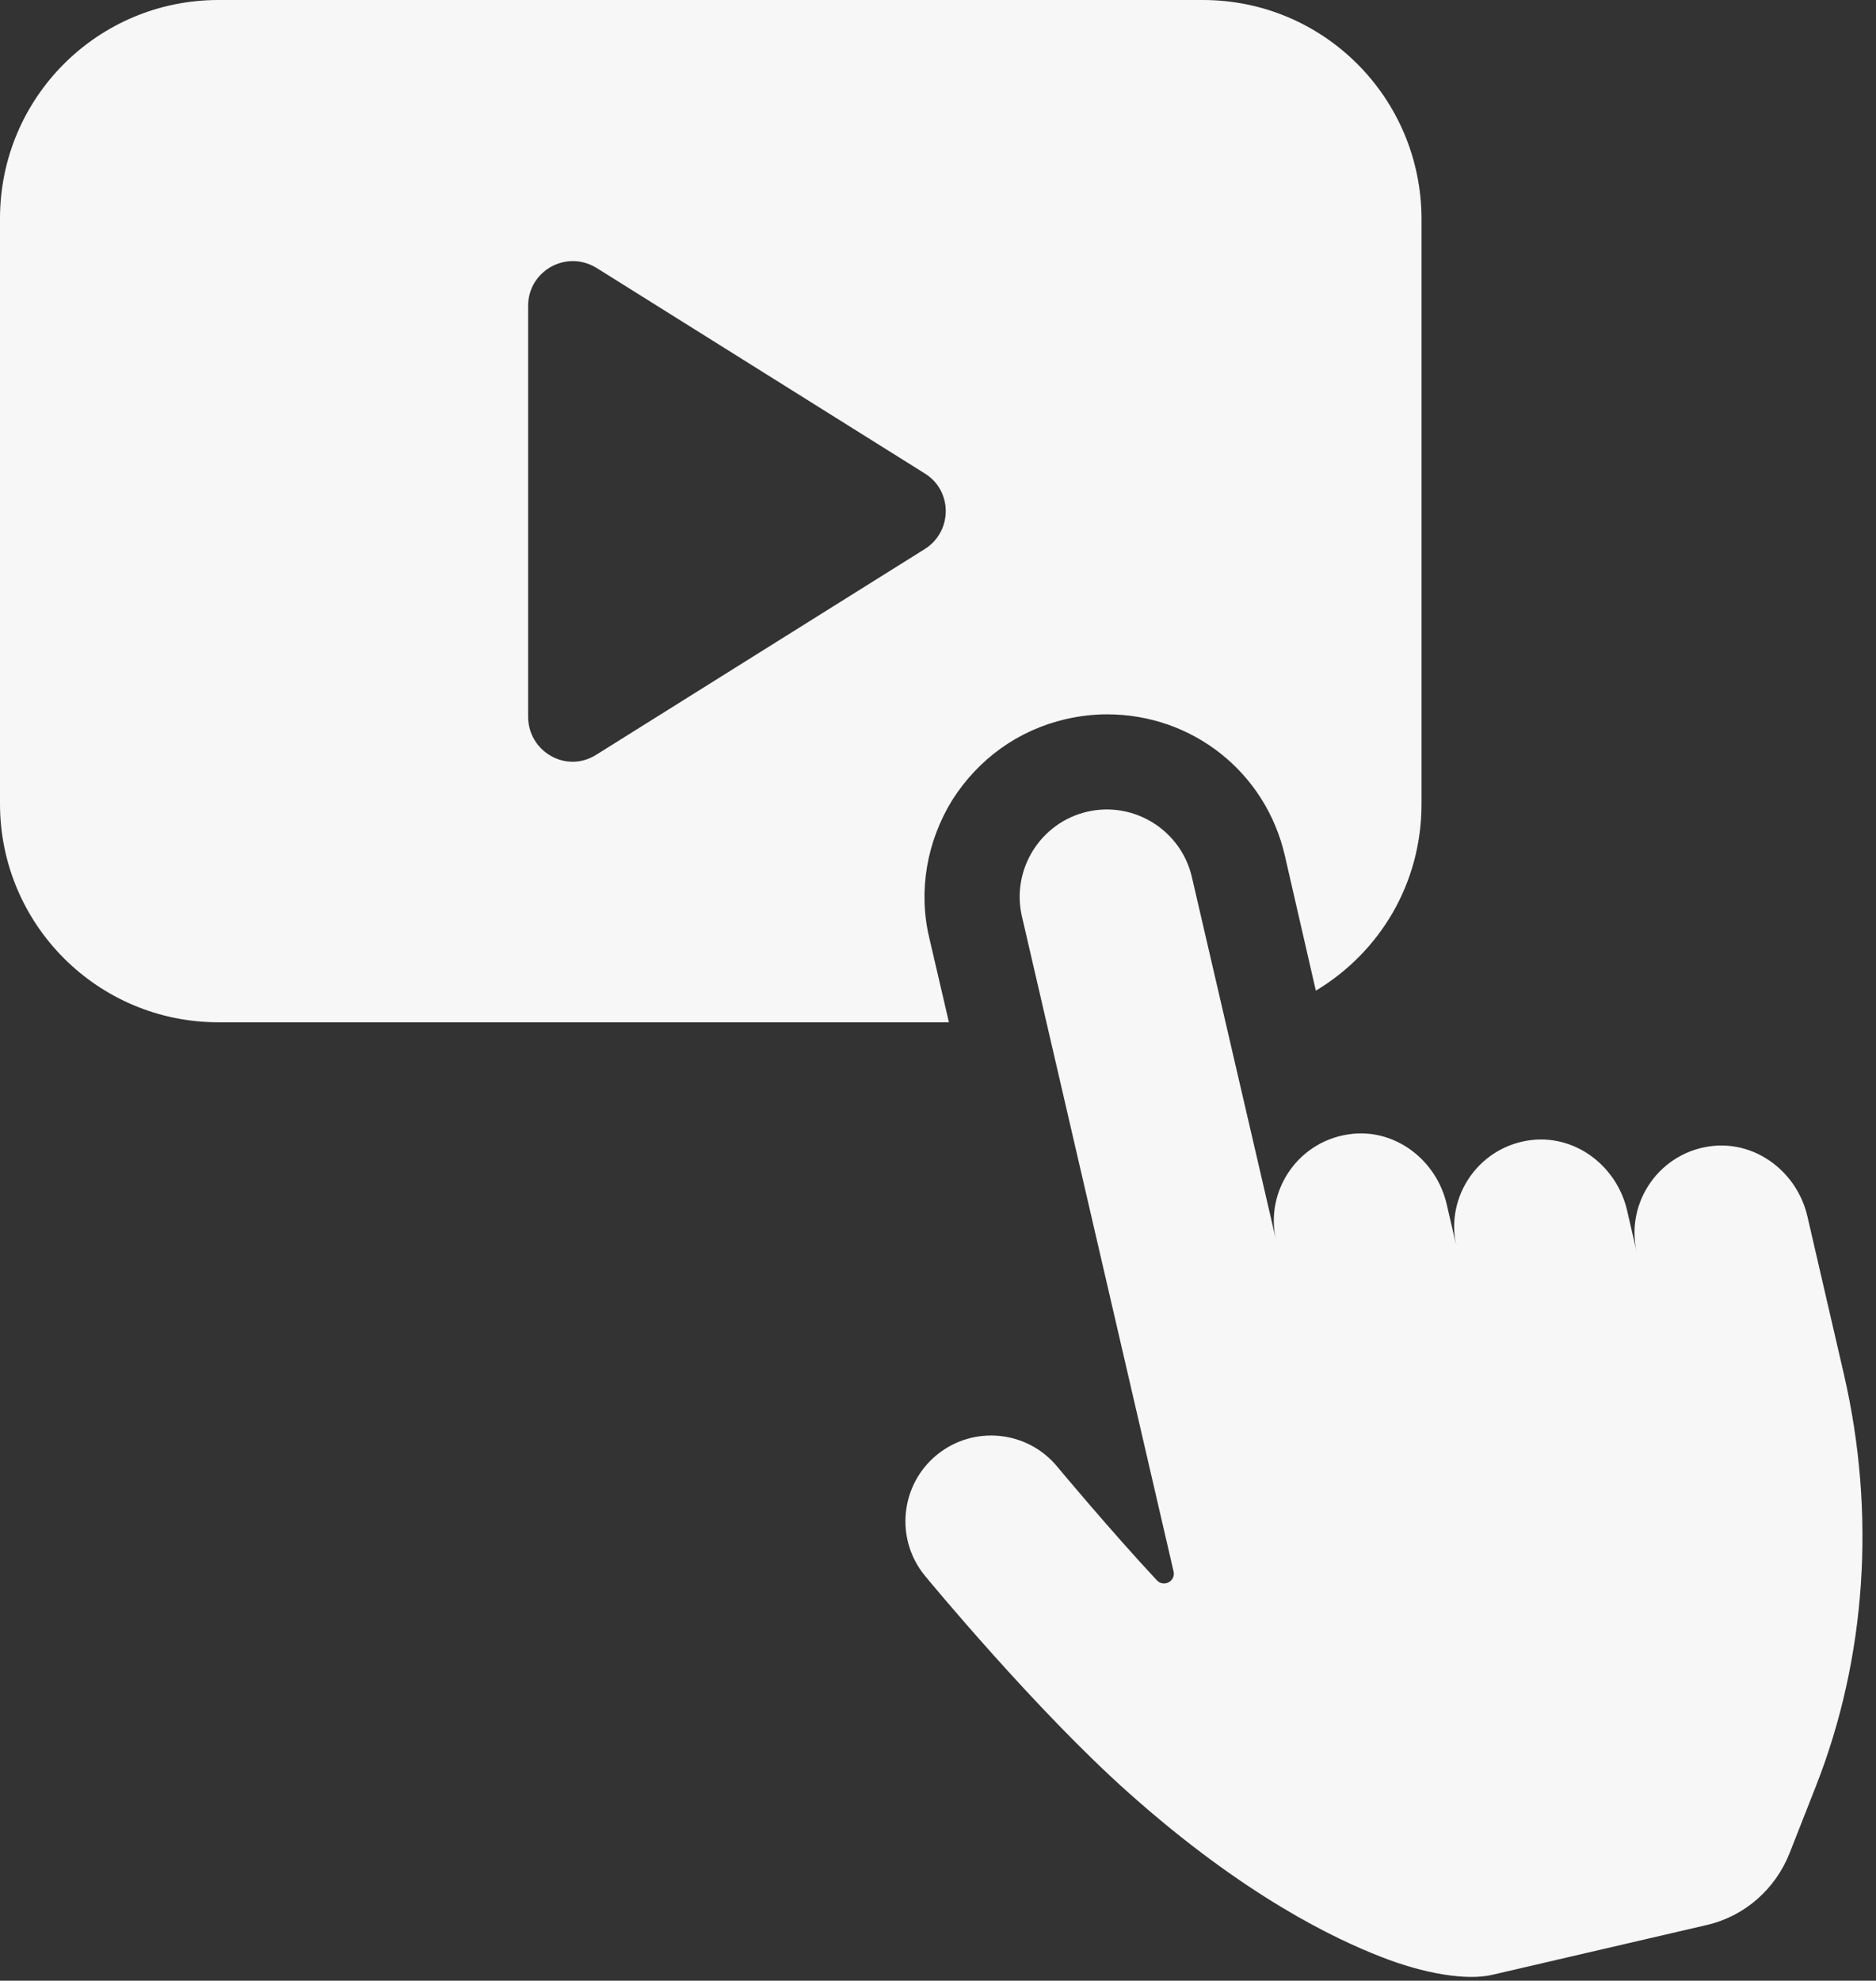 <?xml version="1.0" encoding="UTF-8" standalone="no"?><svg xmlns="http://www.w3.org/2000/svg" xmlns:xlink="http://www.w3.org/1999/xlink" fill="#f7f7f7" height="951.9" preserveAspectRatio="xMidYMid meet" version="1" viewBox="52.3 25.0 901.9 951.9" width="901.9" zoomAndPan="magnify"><rect x="52.3" y="25.0" width="901.9" height="951.9" fill="#333333" stroke="none"/><g><g id="change1_2"><path d="M630.6,25H157.3c-58,0-105,46.9-105,105v281.3c0,58,47,105,105,105h351.2l-9.5-40.8c-5.3-22.5-1.1-46.2,11.1-66 c12.6-19.8,31.7-33.6,54.6-38.9c6.5-1.5,13.4-2.3,19.8-2.3c41.2,0,76.3,27.9,85.5,67.9l14.9,64.9c30.5-18.3,50.8-51.2,50.8-89.7 V130C735.5,71.9,688.6,25,630.6,25z M497,288.8l-158,98.9c-14.5,9.2-32.8-1.5-32.8-18.3V172c0-16.8,18.3-27.1,32.8-18.3l158,98.9 C510.3,260.9,510.3,280.3,497,288.8z"/></g><g id="change1_1"><path d="M938.8,685.6l-17.6-76.1c-4.8-20.7-23.9-35.8-45.1-33.8c-25.6,2.5-42.6,26.9-36.9,51.2l-4.7-20.3 c-4.8-20.7-23.9-35.8-45.1-33.8c-25.6,2.5-42.6,26.9-36.9,51.2l-4.7-20.3c-4.8-20.7-23.9-35.9-45.1-33.8 c-25.6,2.5-42.6,26.9-36.9,51.2l-40.5-174.6c-5.2-22.5-27.8-36.6-50.3-31.4c-22.5,5.2-36.6,27.8-31.4,50.3l72.9,314.8 c1.1,4.7-4.7,7.8-8,4.3c-20.9-22.3-47.6-54.2-47.8-54.5c-14.4-17.6-40.4-20.2-58-5.8c-17.6,14.4-20.2,40.4-5.8,58 c1.7,2.1,53.7,65,98,104.4c56.3,50.2,99.8,70.4,121,78.7c21.2,8.4,41.7,11.6,53.7,8.8c12-2.8,103.4-24,103.4-24 c18-4.2,32.8-17.1,39.7-34.6l12.7-32.3C949.5,821.8,954.2,752.4,938.8,685.6z"/></g></g></svg>